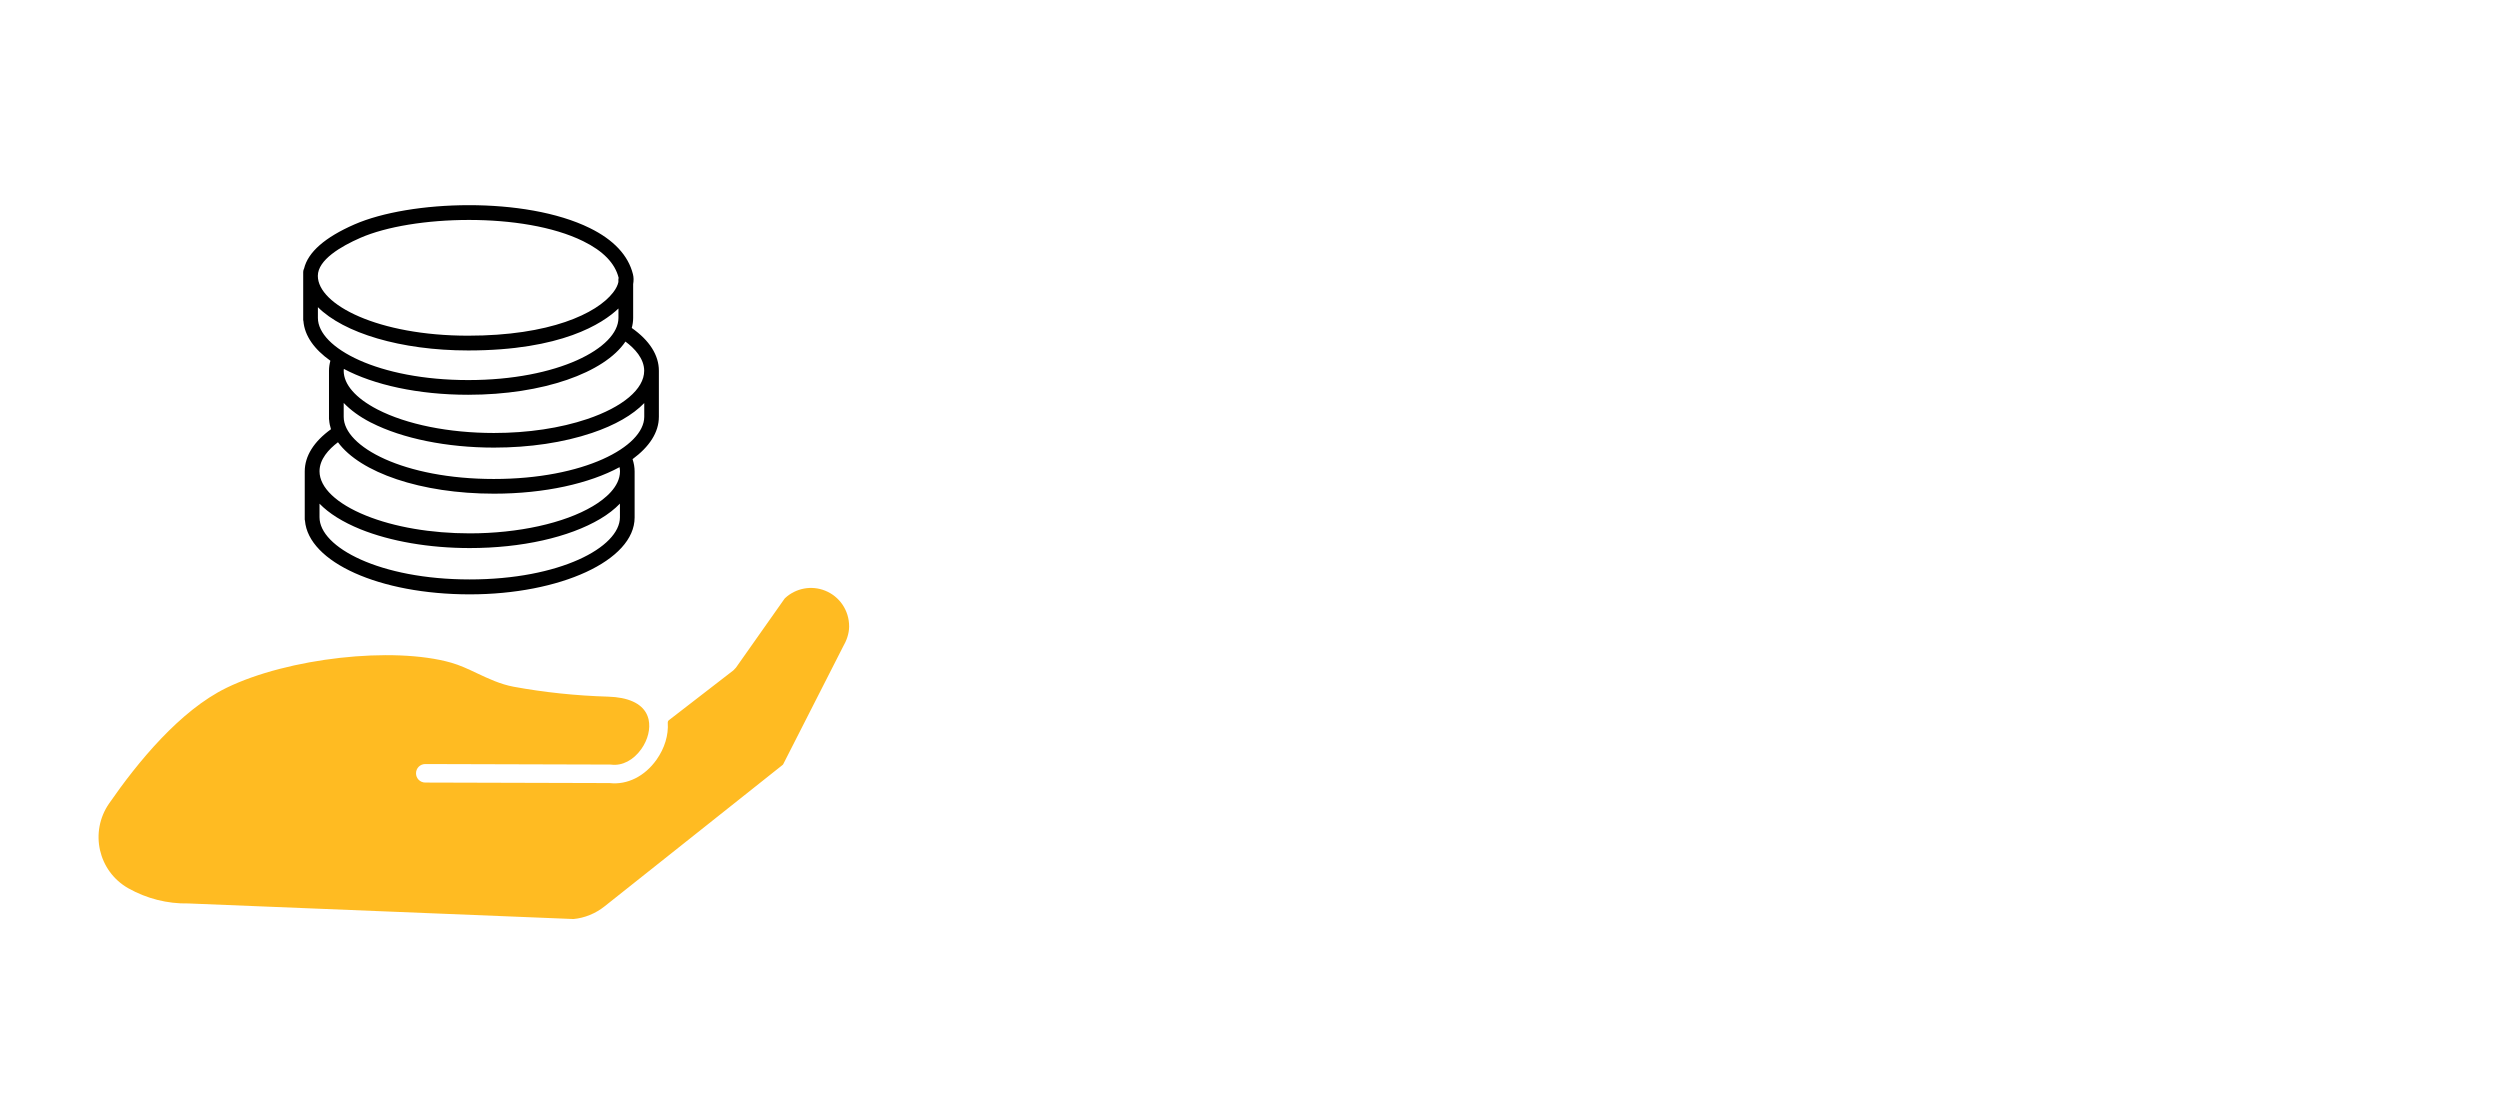 <?xml version="1.0" encoding="UTF-8"?> <svg xmlns="http://www.w3.org/2000/svg" id="Layer_1" viewBox="0 0 340.2 150"><defs><style>.cls-1,.cls-2{stroke-width:0px;}.cls-2{fill:#fb2;}</style></defs><g id="Fundraising"><path class="cls-2" d="M30.82,93.6c8.37-4.07,22.66-5.67,30.58-3.42,1.19.34,2.32.87,3.52,1.44,1.55.73,3.16,1.49,4.97,1.83,4.13.76,8.46,1.22,12.87,1.35,2.69.08,4.5.89,5.23,2.35.1.19.17.4.23.61.01.05.02.1.04.15.27,1.24-.08,2.73-.99,4.02-1.07,1.51-2.6,2.31-4.09,2.12-.05-.01-.1-.01-.15-.01l-25.16-.07c-.7,0-1.26.56-1.26,1.26s.56,1.26,1.26,1.26l25.09.07c2.4.27,4.78-.92,6.38-3.18,1.11-1.57,1.64-3.35,1.53-5.02-.01-.15.05-.29.17-.37l8.76-6.77c.12-.12.24-.25.35-.37l6.61-9.38s.05-.06.08-.09c1.47-1.35,3.59-1.75,5.45-1,1.94.78,3.27,2.67,3.26,4.89-.01.97-.35,1.91-.84,2.75l-8.13,15.97c-.03.05-.07.1-.12.13l-24.17,19.2c-1.25,1-2.74,1.6-4.25,1.74l-52.41-2.12c-2.85.06-5.67-.66-8.16-2.06-4.11-2.32-5.31-7.67-2.62-11.55,3.87-5.59,9.64-12.65,15.97-15.73Z"></path><path class="cls-1" d="M89.66,56.72h0v-6.27h0c0-2.12-1.28-4.13-3.69-5.82.12-.45.19-.9.19-1.37h0v-4.6c.08-.47.08-.92-.03-1.35-.64-2.56-2.62-4.68-5.88-6.28-8.78-4.32-24.42-3.81-32.02-.49-4.02,1.76-6.31,3.77-6.85,6-.07.14-.12.29-.12.46v6.56s.02.08.03.13c.16,2.01,1.48,3.85,3.67,5.4-.12.44-.19.9-.19,1.36v6.58s.02.08.02.12c.03.43.12.85.25,1.26-2.33,1.68-3.57,3.65-3.57,5.74v6.56c0,.05.02.08.03.13.46,5.66,10.14,10.04,22.42,10.04s22.44-4.59,22.44-10.46h0v-6.26c0-.57-.1-1.13-.28-1.68,2.27-1.67,3.58-3.63,3.58-5.76ZM87.66,50.46c0,2.48-2.9,4.93-7.77,6.57-3.66,1.23-8.04,1.89-12.68,1.89-6.11,0-11.88-1.16-15.82-3.19-.02,0-.04-.02-.06-.03-2.94-1.53-4.56-3.39-4.56-5.24,0-.09,0-.17.02-.26,4.08,2.17,10.1,3.52,16.92,3.52,10.17,0,18.55-3,21.4-7.24,1.25.93,2.55,2.31,2.55,3.98ZM49.03,32.37c3.54-1.55,9.09-2.44,14.78-2.44s11.47.88,15.55,2.89c2.71,1.33,4.33,3,4.82,4.97v.05s-.03.1-.03.16v.38c-.08.39-.29.88-.74,1.45-2.21,2.83-8.55,5.85-19.71,5.85-12.23,0-20.45-4.21-20.45-8.14,0-2.18,3.15-4.02,5.78-5.17ZM43.26,43.26v-1.46c3.5,3.5,11.24,5.89,20.45,5.89,12.7,0,18.3-3.66,20.45-5.71v1.28h0c-.01,4.09-8.22,8.46-20.44,8.46s-20.46-4.37-20.46-8.46ZM63.92,78.85c-12.23,0-20.44-4.37-20.44-8.46v-1.85c1.28,1.32,3.16,2.5,5.57,3.48,4.09,1.65,9.37,2.56,14.87,2.56,7.04,0,13.51-1.45,17.76-3.97,1.08-.64,1.97-1.34,2.68-2.08v1.86h0c0,4.1-8.21,8.46-20.44,8.46ZM84.37,64.12s0,.01,0,0v.03c-.02,2.1-2.02,3.74-3.71,4.74-3.89,2.31-10.14,3.69-16.74,3.69-5.25,0-10.27-.86-14.12-2.42-4.01-1.62-6.32-3.82-6.32-6.03h0c0-1.63,1.23-2.98,2.51-3.95,3,4.11,11.25,7,21.23,7,6.91,0,13-1.39,17.09-3.61.02.18.06.37.06.55ZM67.21,65.18c-12.23,0-20.44-4.37-20.44-8.46h0v-1.89c.93.97,2.16,1.88,3.7,2.67.02,0,.04.02.07.03,4.22,2.15,10.29,3.38,16.68,3.38,4.85,0,9.46-.69,13.32-1.99,3.16-1.06,5.57-2.46,7.13-4.07v1.87h0c-.02,4.09-8.23,8.46-20.46,8.46Z"></path></g></svg> 